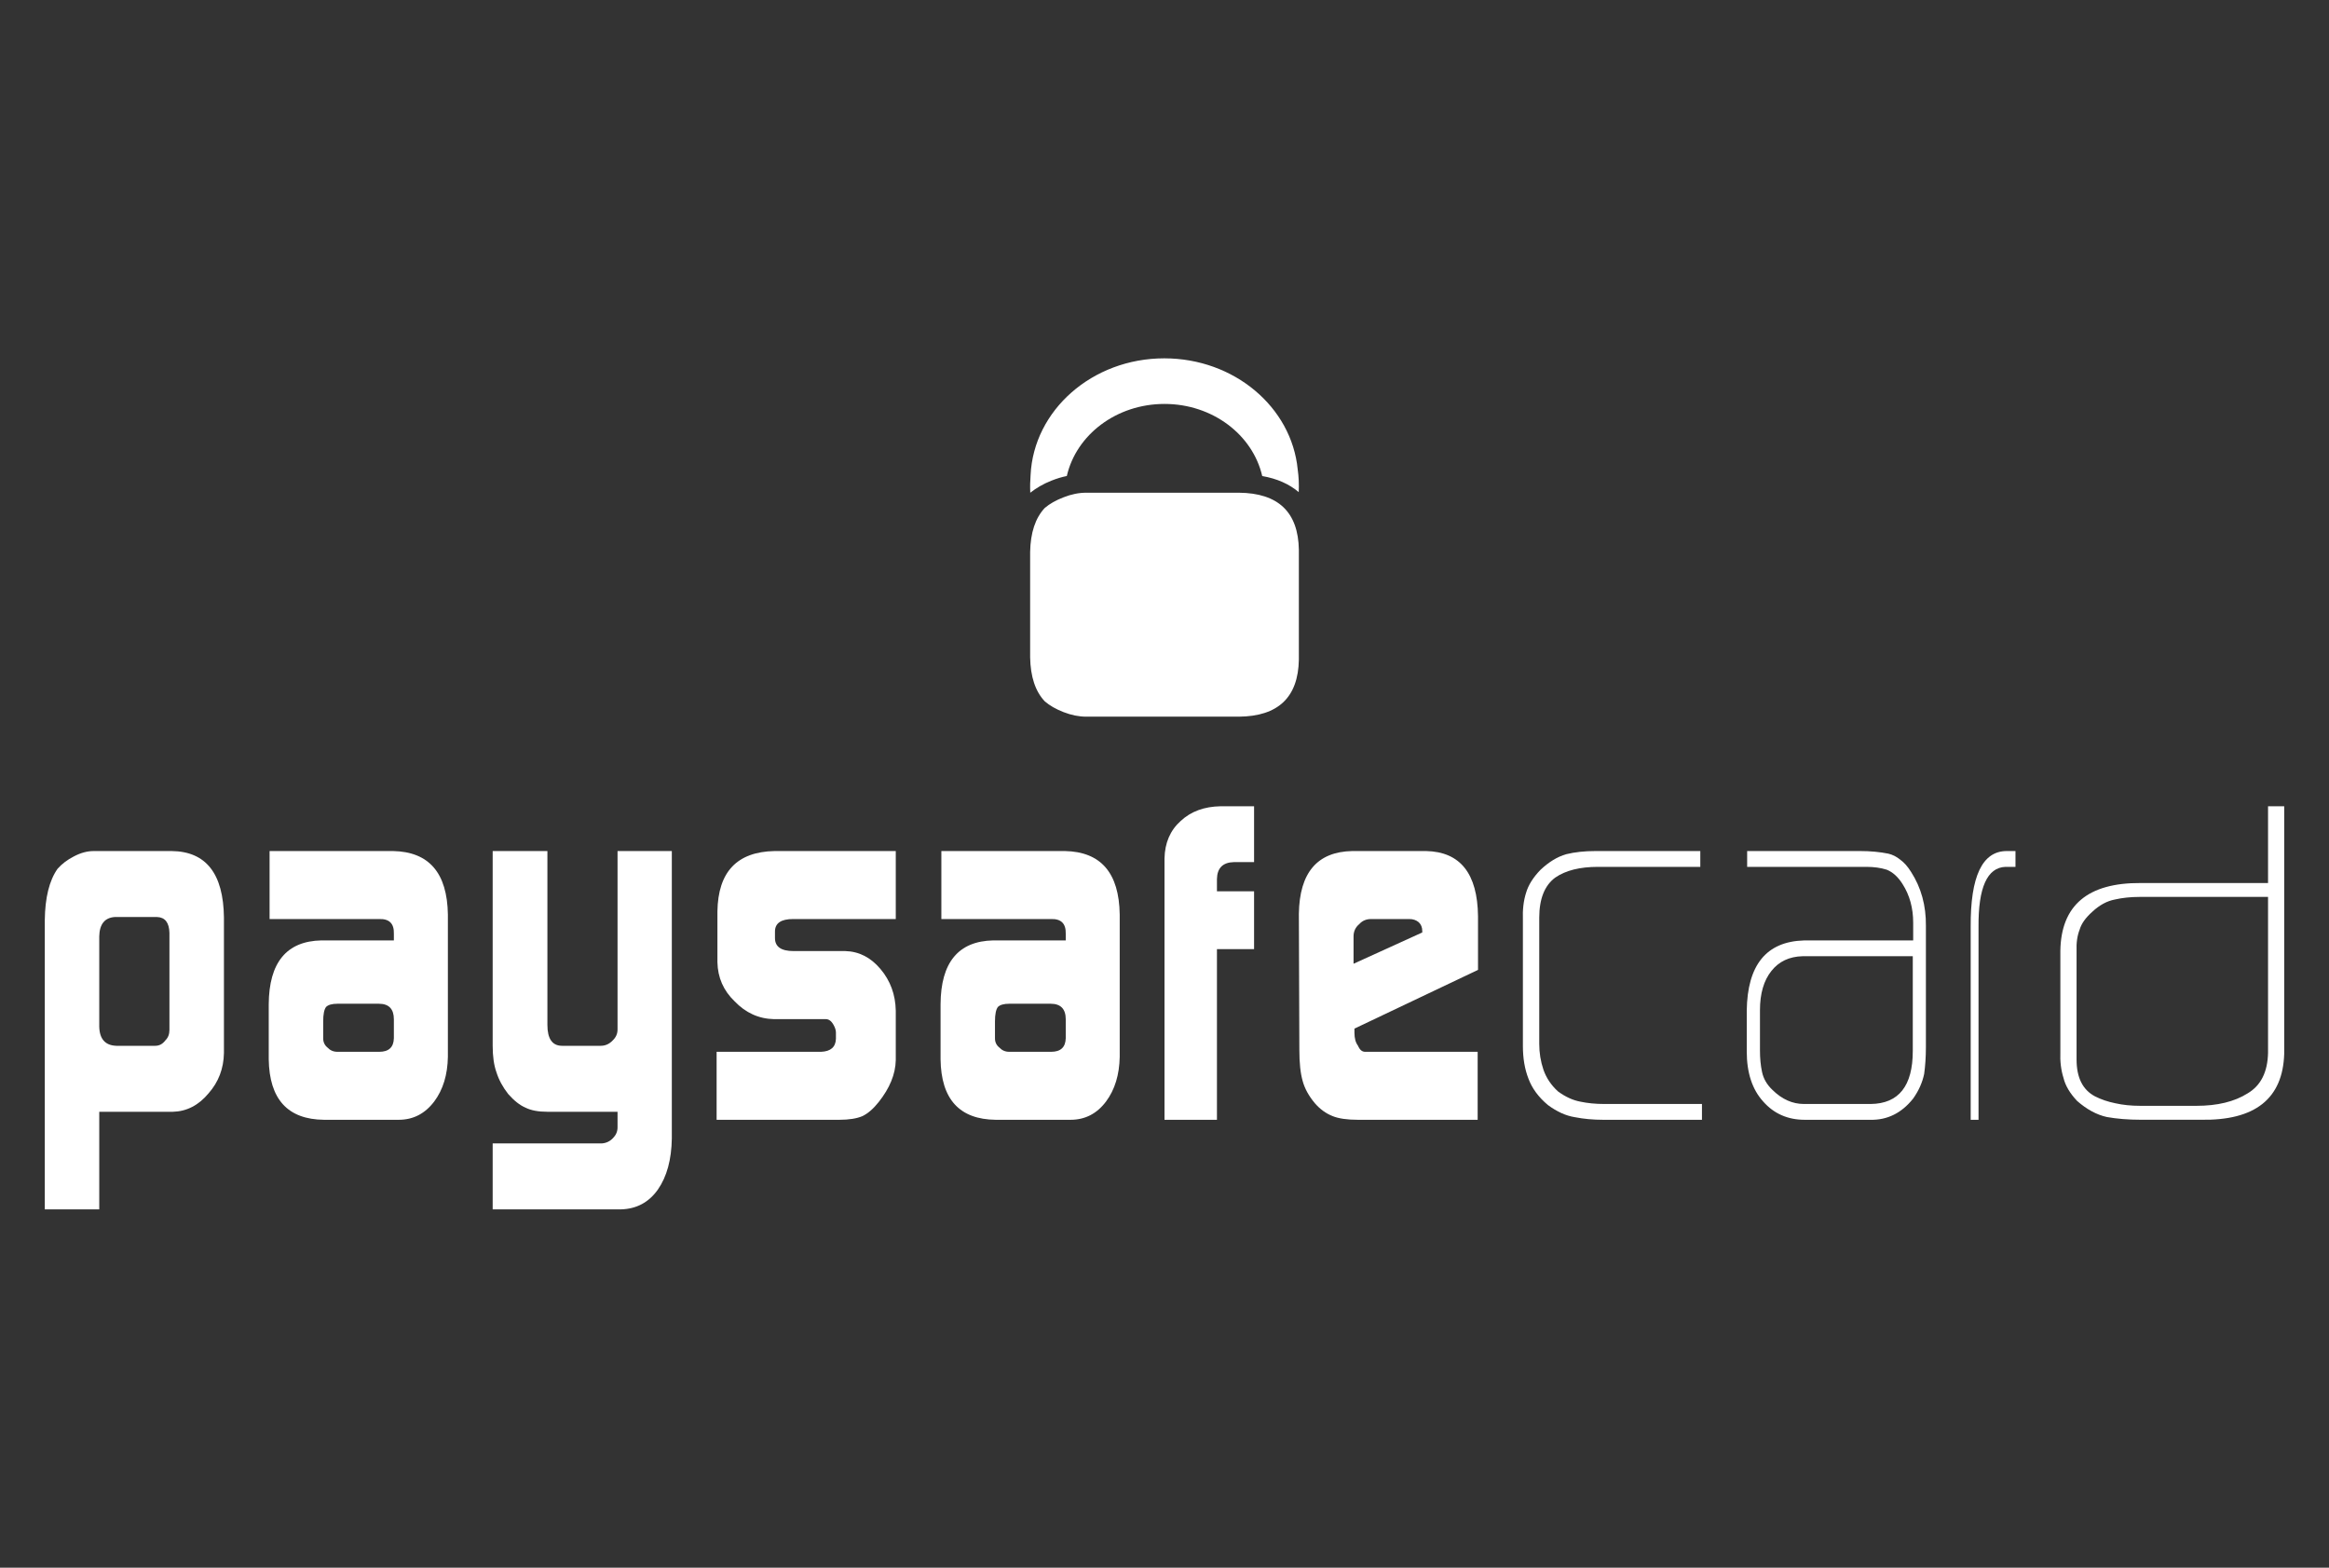 <svg width="52" height="35" viewBox="0 0 52 35" fill="none" xmlns="http://www.w3.org/2000/svg">
<rect x="0" y="0" width="52" height="35" fill="#333333" stroke="none"/>
<path d="M3.783 20.827C3.777 20.598 3.686 20.48 3.508 20.473H2.561C2.337 20.489 2.221 20.634 2.216 20.907V22.915C2.221 23.196 2.349 23.34 2.598 23.348H3.466C3.557 23.348 3.631 23.308 3.691 23.228C3.754 23.167 3.783 23.09 3.783 22.993V20.827ZM1 20.542C1.006 20.039 1.101 19.657 1.285 19.396C1.382 19.287 1.502 19.195 1.649 19.12C1.802 19.039 1.949 19 2.093 19H3.831C4.598 19.008 4.988 19.502 5 20.484V23.507C4.994 23.856 4.879 24.158 4.655 24.411C4.433 24.677 4.168 24.813 3.86 24.821H2.216V27H1V20.542Z" fill="white"/>
<path d="M7.216 23.181C7.216 23.268 7.249 23.336 7.313 23.388C7.37 23.449 7.443 23.482 7.534 23.482H8.468C8.679 23.482 8.788 23.382 8.794 23.181V22.757C8.794 22.526 8.683 22.409 8.459 22.409H7.534C7.412 22.409 7.328 22.434 7.281 22.48C7.238 22.535 7.216 22.643 7.216 22.804V23.181ZM8.794 20.846C8.801 20.619 8.692 20.511 8.467 20.518H6.019V19H8.776C9.579 19.016 9.986 19.488 10 20.419V23.594C9.993 23.996 9.892 24.327 9.696 24.59C9.49 24.863 9.226 25 8.901 25H7.235C6.424 24.992 6.013 24.541 6 23.647V22.422C6.006 21.486 6.399 21.011 7.177 20.995H8.794V20.846Z" fill="white"/>
<path d="M13.44 25.527C13.537 25.52 13.621 25.479 13.689 25.406C13.755 25.338 13.788 25.259 13.788 25.17V24.821H12.222C12.018 24.821 11.855 24.79 11.733 24.729C11.604 24.674 11.476 24.571 11.347 24.425C11.225 24.269 11.137 24.107 11.084 23.938C11.028 23.782 11 23.585 11 23.348V19H12.222V22.881C12.222 23.192 12.331 23.348 12.55 23.348H13.413C13.516 23.348 13.605 23.308 13.68 23.228C13.752 23.16 13.788 23.079 13.788 22.984V19H15V25.414C14.993 25.889 14.889 26.269 14.689 26.557C14.486 26.845 14.208 26.993 13.854 27H11V25.527H13.44Z" fill="white"/>
<path d="M16 23.482H18.333C18.547 23.473 18.657 23.377 18.664 23.192V23.055C18.664 23.016 18.654 22.972 18.633 22.925C18.581 22.81 18.517 22.753 18.441 22.753H17.284C16.941 22.746 16.648 22.612 16.402 22.355C16.153 22.117 16.025 21.824 16.018 21.481V20.349C16.031 19.465 16.456 19.016 17.294 19H20V20.518H17.707C17.438 20.518 17.303 20.611 17.303 20.797V20.944C17.303 21.136 17.441 21.233 17.717 21.233H18.871C19.178 21.241 19.44 21.374 19.658 21.633C19.878 21.893 19.993 22.203 20 22.564V23.671C19.993 23.982 19.865 24.293 19.62 24.602C19.5 24.754 19.378 24.859 19.256 24.918C19.129 24.972 18.957 25 18.738 25H16V23.482Z" fill="white"/>
<path d="M22.215 23.181C22.215 23.268 22.248 23.336 22.314 23.388C22.371 23.449 22.443 23.482 22.533 23.482H23.469C23.68 23.482 23.789 23.382 23.795 23.181V22.757C23.795 22.526 23.683 22.409 23.459 22.409H22.533C22.412 22.409 22.328 22.434 22.281 22.48C22.238 22.535 22.215 22.643 22.215 22.804V23.181ZM23.795 20.846C23.801 20.619 23.692 20.511 23.467 20.518H21.018V19H23.777C24.579 19.016 24.988 19.488 25 20.419V23.594C24.993 23.996 24.891 24.327 24.696 24.59C24.492 24.863 24.227 25 23.902 25H22.234C21.423 24.992 21.011 24.541 21 23.647V22.422C21.005 21.486 21.398 21.011 22.177 20.995H23.795V20.846Z" fill="white"/>
<path d="M26 19.167C26.007 18.818 26.127 18.538 26.361 18.329C26.589 18.116 26.887 18.006 27.257 18H28V19.247H27.55C27.302 19.253 27.176 19.38 27.171 19.625V19.899H28V21.19H27.171V25H26V19.167Z" fill="white"/>
<path d="M31.755 20.818V20.783C31.755 20.705 31.729 20.638 31.676 20.589C31.619 20.541 31.549 20.518 31.466 20.518H30.614C30.505 20.518 30.417 20.555 30.349 20.631C30.264 20.701 30.221 20.793 30.221 20.906V21.516L31.755 20.818ZM30.241 22.964V23.058C30.241 23.18 30.267 23.276 30.32 23.346C30.358 23.436 30.41 23.482 30.479 23.482H32.992V25H30.32C30.076 25 29.886 24.972 29.752 24.917C29.605 24.859 29.473 24.764 29.358 24.631C29.223 24.47 29.132 24.306 29.086 24.138C29.035 23.963 29.011 23.73 29.011 23.44L29 20.401C29.014 19.483 29.41 19.016 30.191 19H31.84C32.602 19.016 32.988 19.5 33 20.453V21.653L30.241 22.964Z" fill="white"/>
<path d="M35.798 25C35.567 25 35.356 24.98 35.164 24.942C34.964 24.911 34.764 24.821 34.56 24.67C34.351 24.495 34.206 24.298 34.126 24.081C34.042 23.867 34.002 23.625 34.002 23.352V20.538C33.993 20.308 34.017 20.107 34.073 19.932C34.124 19.758 34.232 19.587 34.395 19.419C34.581 19.244 34.771 19.127 34.971 19.07C35.163 19.023 35.38 19 35.623 19H37.963V19.353H35.678C35.274 19.353 34.957 19.432 34.725 19.592C34.488 19.766 34.367 20.066 34.367 20.489V23.306C34.367 23.504 34.398 23.697 34.461 23.883C34.525 24.066 34.632 24.226 34.785 24.366C34.952 24.488 35.117 24.563 35.279 24.594C35.447 24.63 35.628 24.647 35.819 24.647H38V25H35.798Z" fill="white"/>
<path d="M42.707 21.348H40.245C39.95 21.356 39.719 21.465 39.552 21.675C39.38 21.889 39.295 22.182 39.295 22.554V23.453C39.295 23.627 39.31 23.786 39.341 23.93C39.372 24.081 39.45 24.215 39.572 24.331C39.785 24.542 40.02 24.647 40.278 24.647H41.77C42.393 24.639 42.707 24.245 42.707 23.464V21.348ZM43 23.376C43 23.603 42.985 23.802 42.961 23.977C42.921 24.167 42.84 24.35 42.716 24.525C42.459 24.849 42.14 25.008 41.76 25H40.295C39.915 25 39.606 24.863 39.368 24.593C39.124 24.325 39 23.953 39 23.475V22.568C39.012 21.544 39.438 21.02 40.277 20.996H42.716V20.599C42.716 20.272 42.637 19.985 42.48 19.739C42.38 19.579 42.262 19.472 42.127 19.417C41.992 19.374 41.84 19.353 41.67 19.353H39.009V19H41.532C41.762 19 41.971 19.02 42.16 19.058C42.257 19.081 42.345 19.126 42.426 19.192C42.513 19.254 42.593 19.345 42.668 19.465C42.894 19.814 43.005 20.218 43 20.672V23.376Z" fill="white"/>
<path d="M44.777 19.353C44.369 19.368 44.168 19.814 44.175 20.693V25H44V20.694C43.992 19.564 44.26 19 44.805 19H45V19.353H44.777Z" fill="white"/>
<path d="M50.639 20.024H47.776C47.57 20.024 47.385 20.044 47.219 20.082C47.044 20.115 46.876 20.206 46.718 20.353C46.567 20.487 46.472 20.62 46.433 20.753C46.38 20.887 46.356 21.049 46.364 21.236V23.655C46.364 24.057 46.5 24.331 46.776 24.477C46.912 24.546 47.062 24.597 47.23 24.631C47.397 24.669 47.583 24.688 47.788 24.688H49.039C49.507 24.688 49.889 24.596 50.183 24.41C50.478 24.236 50.629 23.935 50.639 23.507V20.024ZM51 23.528C50.968 24.529 50.349 25.02 49.143 24.999H47.801C47.518 24.999 47.264 24.978 47.04 24.938C46.81 24.887 46.589 24.766 46.376 24.579C46.217 24.41 46.114 24.24 46.072 24.065C46.017 23.891 45.993 23.697 46.002 23.485V21.228C46.017 20.211 46.616 19.706 47.798 19.714H50.639V18H51V23.528Z" fill="white"/>
<path d="M23.473 10.732C23.588 10.686 23.703 10.65 23.819 10.627C24.03 9.707 24.926 9.018 26 9.018C27.074 9.018 27.97 9.708 28.182 10.628C28.511 10.685 28.784 10.806 28.997 10.987C29.005 10.81 28.997 10.64 28.974 10.48C28.838 9.09 27.557 8 25.995 8C24.387 8 23.078 9.159 23.01 10.608C23 10.733 22.997 10.864 23.003 11C23.137 10.896 23.292 10.803 23.473 10.732Z" fill="white"/>
<path d="M27.659 11H24.253C24.089 11 23.92 11.034 23.745 11.103C23.576 11.168 23.438 11.246 23.327 11.34C23.116 11.565 23.008 11.893 23 12.324V14.675C23.008 15.108 23.116 15.435 23.327 15.658C23.438 15.754 23.576 15.832 23.745 15.898C23.92 15.966 24.089 16 24.253 16H27.659C28.539 15.993 28.986 15.567 29 14.725V12.275C28.986 11.431 28.539 11.007 27.659 11Z" fill="white"/>
</svg>
